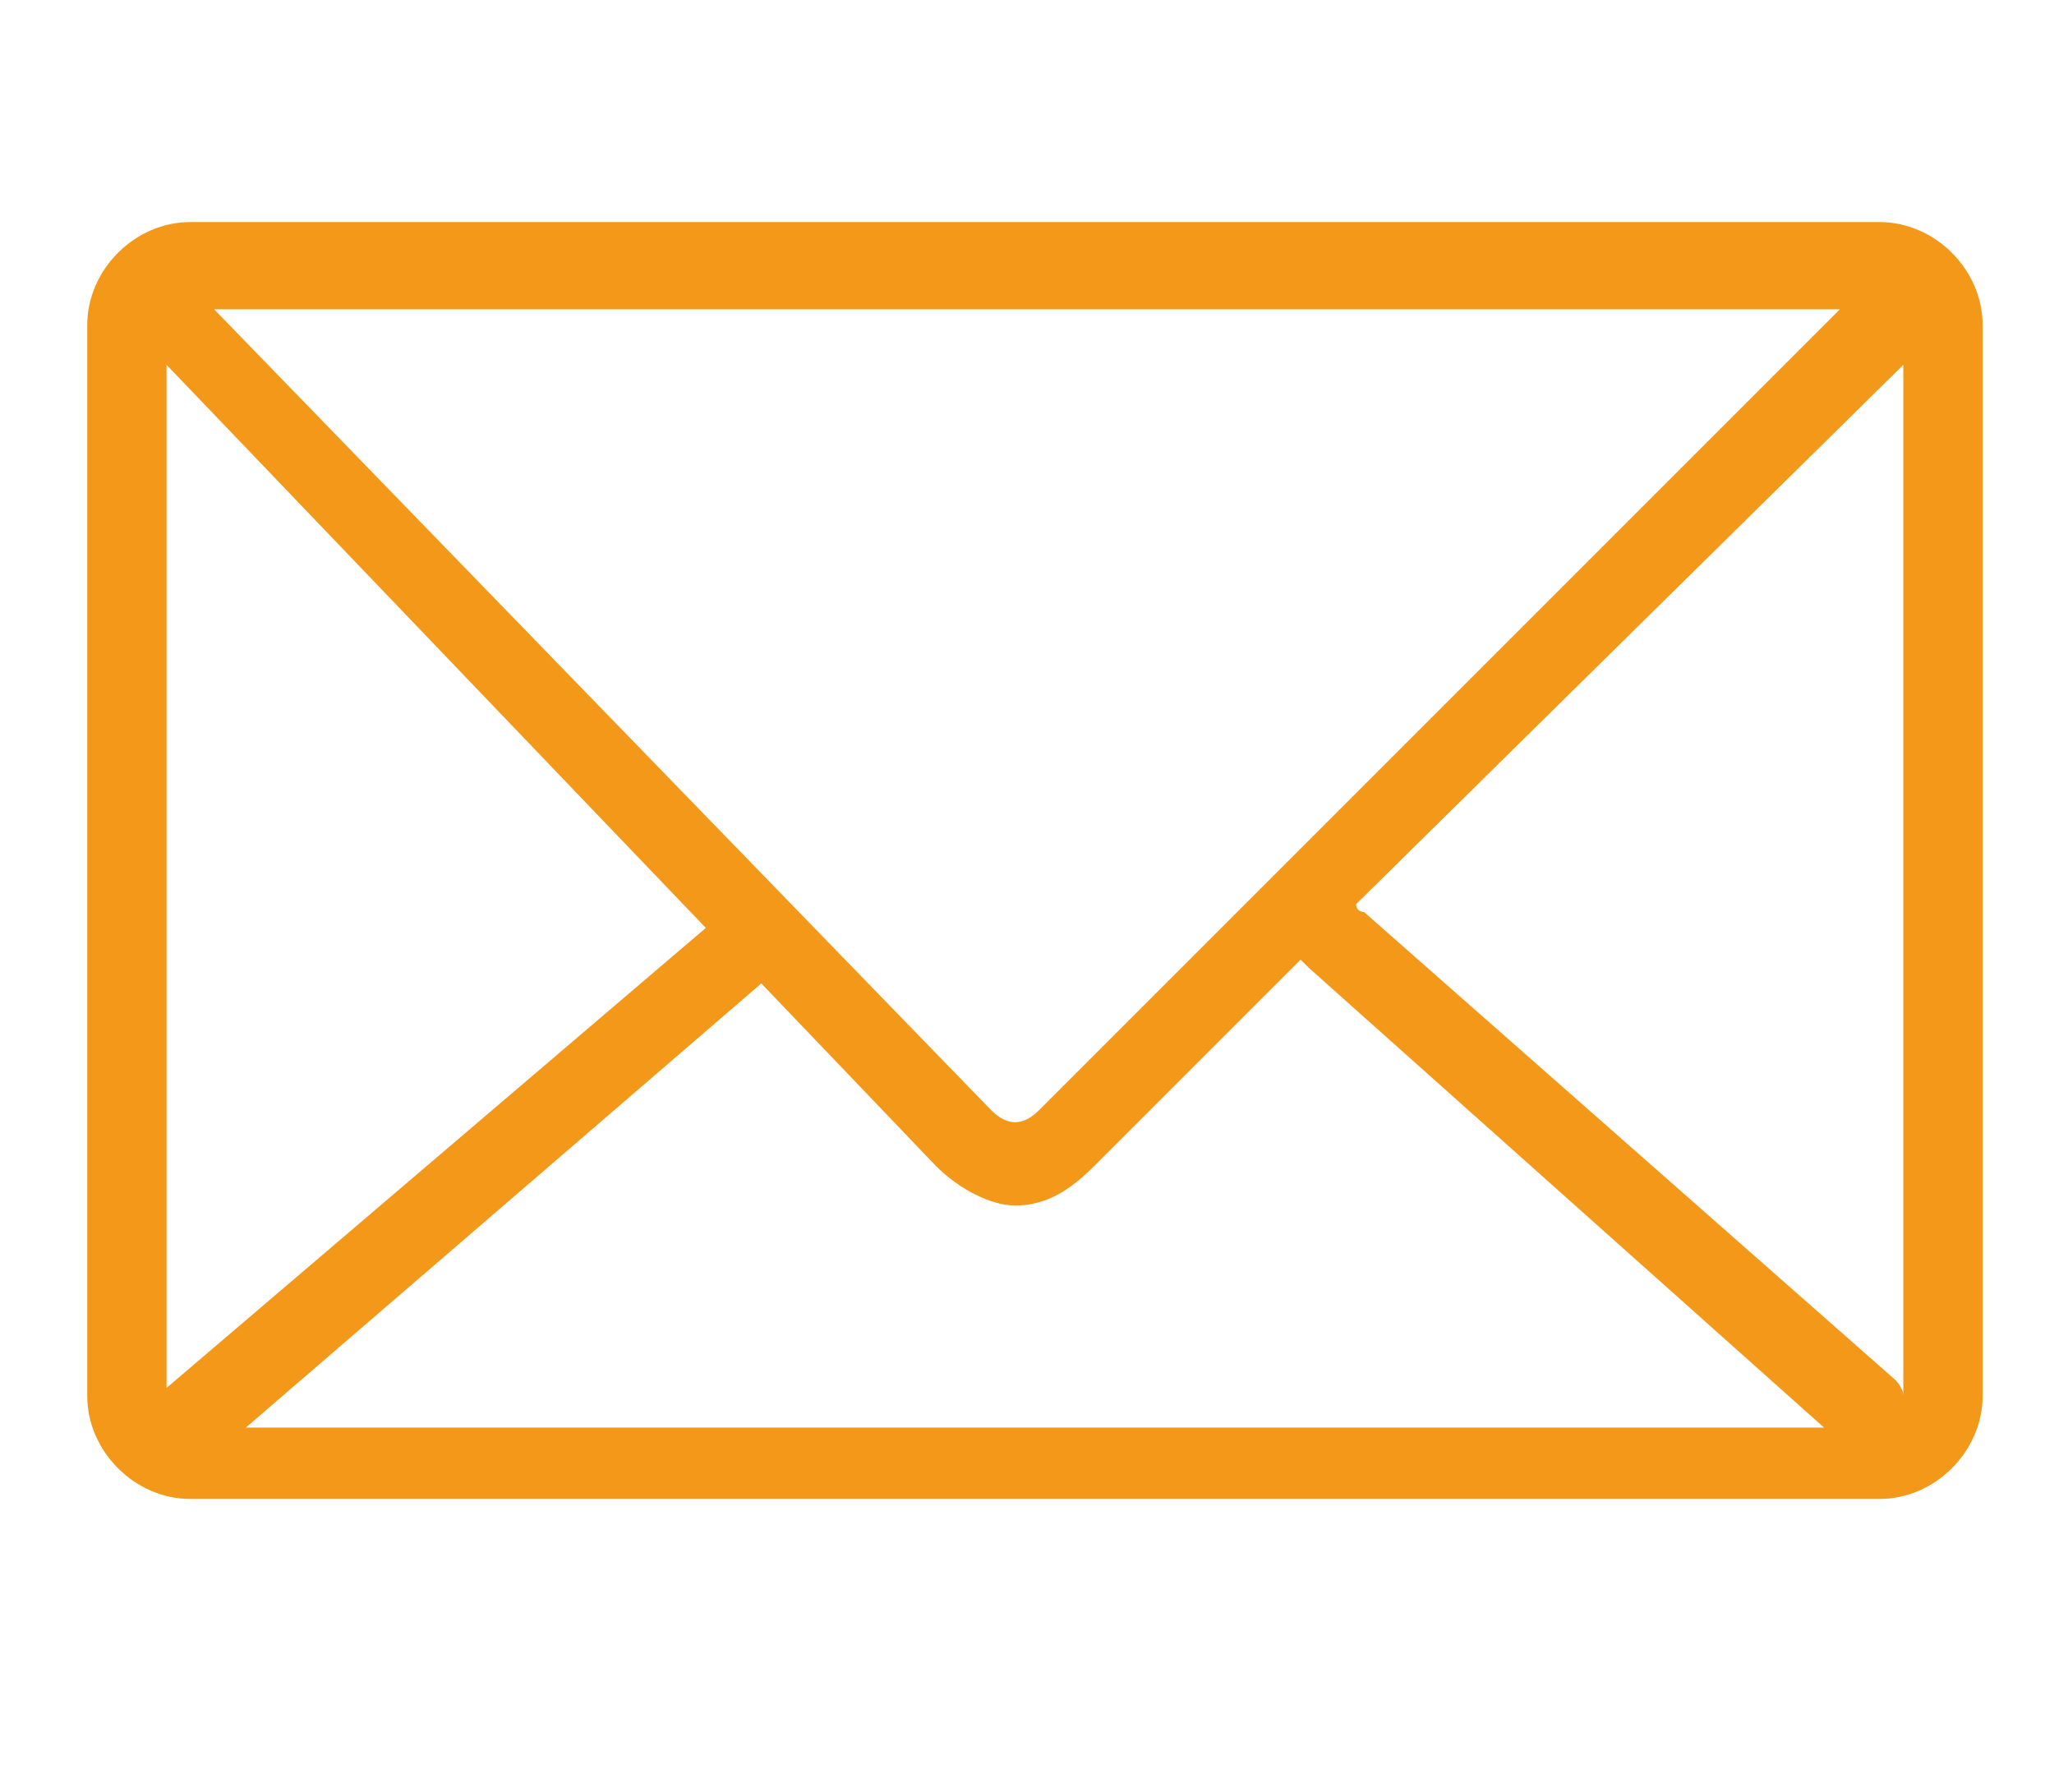 <?xml version="1.0" encoding="utf-8"?>
<!-- Generator: Adobe Illustrator 21.0.0, SVG Export Plug-In . SVG Version: 6.00 Build 0)  -->
<svg version="1.1" id="Calque_1" xmlns="http://www.w3.org/2000/svg" xmlns:xlink="http://www.w3.org/1999/xlink" x="0px" y="0px"
	 viewBox="0 0 25.9 22.6" style="enable-background:new 0 0 25.9 22.6;" xml:space="preserve">
<style type="text/css">
	.st0{fill:#F49819;}
</style>
<path class="st0" d="M23.9,17.4l-6.7-5.9c0,0-0.1,0-0.1-0.1L24,4.6v13C24,17.5,23.9,17.4,23.9,17.4z M9.6,12.4l2.2,2.3
	c0.3,0.3,0.7,0.5,1,0.5c0.4,0,0.7-0.2,1-0.5l2.6-2.6c0,0,0.1,0.1,0.1,0.1L23,18H3.1L9.6,12.4z M8.9,11.7l-6.8,5.8V4.6L8.9,11.7z
	 M13.1,14c-0.2,0.2-0.4,0.2-0.6,0L2.7,3.9h20.5L13.1,14z M23.7,2.8H2.4c-0.7,0-1.3,0.6-1.3,1.3v13.5c0,0.7,0.6,1.3,1.3,1.3h21.3
	c0.7,0,1.3-0.6,1.3-1.3V4.1C25,3.4,24.4,2.8,23.7,2.8z"/>
</svg>
